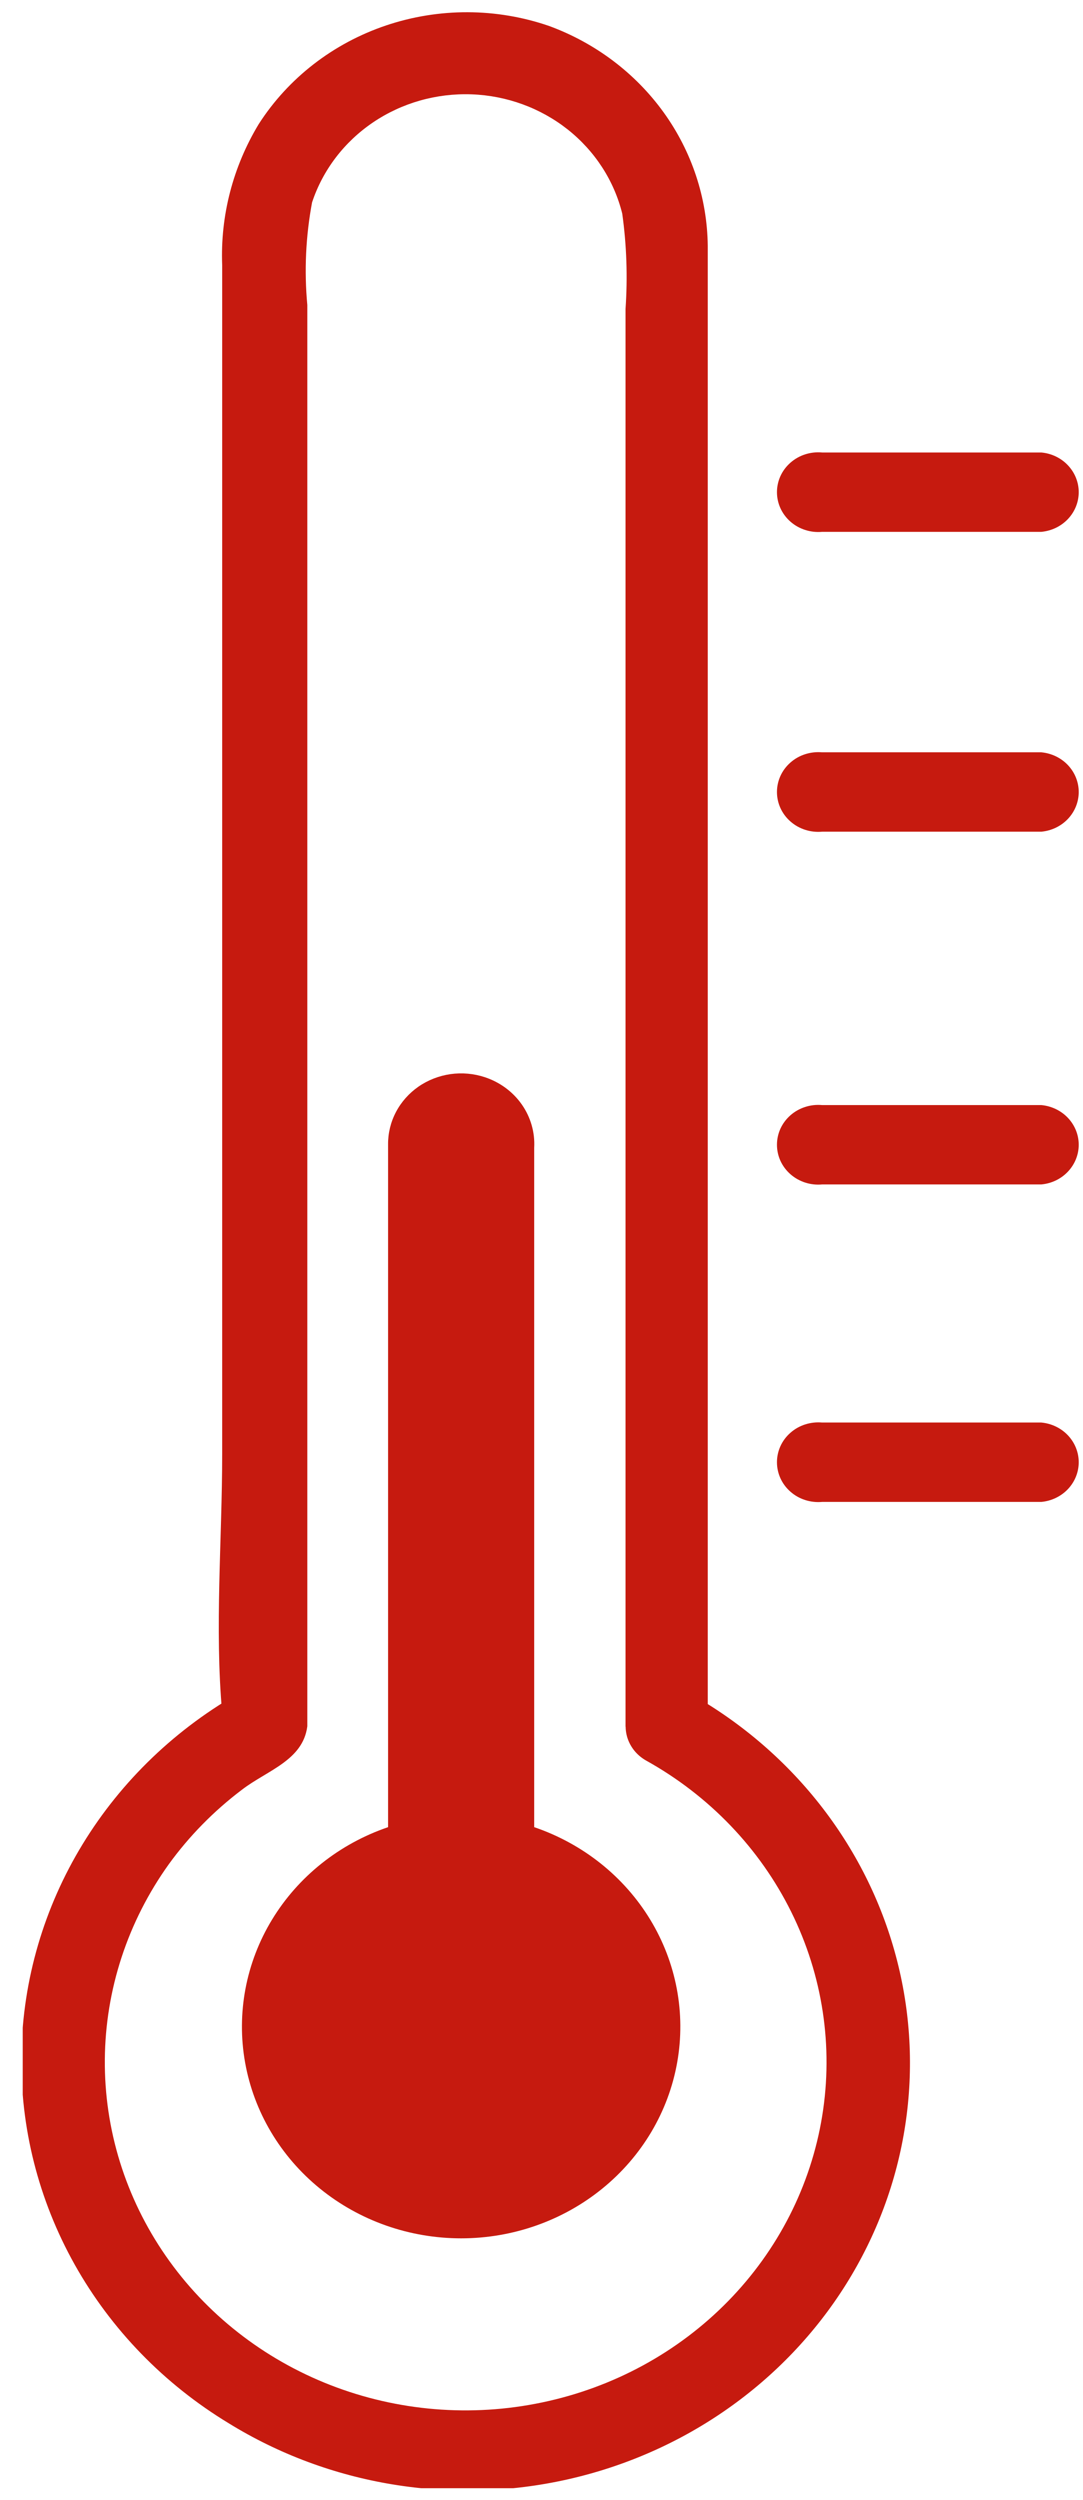 <svg width="39" height="90" viewBox="0 0 39 90" fill="none" xmlns="http://www.w3.org/2000/svg">
<g id="Layer_1" clip-path="url(#clip0_842_1006)">
<path id="Vector" d="M25.487 62.143V10.981C25.487 10.27 25.487 9.559 25.487 8.848C25.468 7.128 24.914 5.453 23.896 4.042C22.877 2.631 21.442 1.549 19.777 0.936C17.878 0.281 15.804 0.275 13.9 0.917C11.997 1.559 10.379 2.812 9.317 4.467C8.387 6.005 7.931 7.767 8.001 9.546V52.34C8.001 55.4 7.725 58.613 8.001 61.66C8.001 61.825 8.001 61.99 8.001 62.143L8.738 60.873C6.358 62.2 4.374 64.099 2.978 66.384C1.582 68.67 0.822 71.265 0.772 73.918C0.721 76.57 1.382 79.19 2.691 81.524C3.999 83.857 5.91 85.825 8.238 87.235C10.03 88.34 12.033 89.088 14.129 89.434C16.225 89.781 18.371 89.72 20.442 89.254C22.513 88.788 24.467 87.928 26.188 86.722C27.909 85.517 29.363 83.992 30.464 82.236C31.565 80.48 32.292 78.53 32.6 76.499C32.909 74.468 32.794 72.399 32.261 70.412C31.729 68.425 30.79 66.561 29.5 64.929C28.21 63.297 26.595 61.931 24.75 60.911C24.582 60.817 24.397 60.755 24.205 60.73C24.013 60.705 23.817 60.717 23.63 60.764C23.442 60.812 23.266 60.895 23.112 61.009C22.958 61.122 22.828 61.264 22.73 61.425C22.633 61.587 22.569 61.766 22.543 61.951C22.517 62.137 22.529 62.325 22.578 62.507C22.628 62.688 22.714 62.857 22.831 63.006C22.949 63.155 23.096 63.28 23.263 63.375C25.537 64.639 27.36 66.539 28.492 68.824C29.625 71.108 30.014 73.67 29.608 76.172C29.202 78.675 28.02 80.999 26.218 82.84C24.416 84.681 22.079 85.952 19.513 86.486C16.968 87.019 14.314 86.8 11.899 85.859C9.483 84.918 7.416 83.297 5.968 81.207C4.519 79.117 3.755 76.655 3.775 74.141C3.795 71.626 4.598 69.176 6.08 67.108C6.815 66.094 7.702 65.191 8.712 64.428C9.62 63.73 10.909 63.375 11.067 62.143C11.067 61.889 11.067 61.609 11.067 61.368V10.981C10.952 9.747 11.01 8.504 11.238 7.286C11.624 6.121 12.394 5.11 13.432 4.407C14.469 3.705 15.716 3.35 16.983 3.396C18.249 3.442 19.465 3.887 20.445 4.662C21.424 5.438 22.114 6.502 22.408 7.692C22.566 8.828 22.605 9.977 22.526 11.121V62.143C22.561 62.498 22.732 62.829 23.006 63.069C23.28 63.31 23.636 63.443 24.006 63.443C24.377 63.443 24.733 63.31 25.007 63.069C25.281 62.829 25.452 62.498 25.487 62.143Z" fill="#C61A0F"/>
<path id="Vector_2" d="M19.237 65.775V41.318C19.268 40.765 19.111 40.218 18.791 39.76C18.47 39.302 18.003 38.957 17.461 38.778C17.063 38.646 16.638 38.608 16.221 38.667C15.805 38.727 15.409 38.882 15.067 39.119C14.726 39.357 14.448 39.67 14.258 40.033C14.068 40.395 13.971 40.797 13.975 41.203V65.775C12.219 66.374 10.739 67.553 9.797 69.103C8.855 70.653 8.511 72.475 8.826 74.246C9.141 76.018 10.094 77.625 11.518 78.783C12.942 79.942 14.744 80.577 16.606 80.577C18.468 80.577 20.27 79.942 21.694 78.783C23.118 77.625 24.072 76.018 24.386 74.246C24.701 72.475 24.357 70.653 23.415 69.103C22.473 67.553 20.993 66.374 19.237 65.775Z" fill="#C61A0F"/>
<path id="Vector_3" d="M29.605 29.94H37.499C37.867 29.906 38.21 29.741 38.459 29.477C38.708 29.213 38.846 28.868 38.846 28.511C38.846 28.154 38.708 27.809 38.459 27.545C38.21 27.281 37.867 27.116 37.499 27.082H29.605C29.399 27.064 29.191 27.087 28.995 27.15C28.798 27.213 28.618 27.315 28.465 27.45C28.311 27.584 28.189 27.748 28.105 27.931C28.022 28.114 27.979 28.311 27.979 28.511C27.979 28.711 28.022 28.909 28.105 29.091C28.189 29.274 28.311 29.438 28.465 29.572C28.618 29.707 28.798 29.809 28.995 29.872C29.191 29.936 29.399 29.958 29.605 29.94Z" fill="#C61A0F"/>
<path id="Vector_4" d="M29.605 19.146H37.499C37.867 19.112 38.21 18.947 38.459 18.683C38.708 18.419 38.846 18.075 38.846 17.717C38.846 17.36 38.708 17.016 38.459 16.752C38.21 16.487 37.867 16.322 37.499 16.289H29.605C29.399 16.27 29.191 16.293 28.995 16.356C28.798 16.419 28.618 16.522 28.465 16.656C28.311 16.791 28.189 16.954 28.105 17.137C28.022 17.32 27.979 17.518 27.979 17.717C27.979 17.917 28.022 18.115 28.105 18.297C28.189 18.48 28.311 18.644 28.465 18.779C28.618 18.913 28.798 19.015 28.995 19.078C29.191 19.142 29.399 19.165 29.605 19.146Z" fill="#C61A0F"/>
<path id="Vector_5" d="M29.605 42.638H37.499C37.867 42.605 38.21 42.44 38.459 42.175C38.708 41.911 38.846 41.567 38.846 41.21C38.846 40.852 38.708 40.508 38.459 40.244C38.21 39.98 37.867 39.815 37.499 39.781H29.605C29.399 39.762 29.191 39.785 28.995 39.849C28.798 39.912 28.618 40.014 28.465 40.148C28.311 40.283 28.189 40.447 28.105 40.629C28.022 40.812 27.979 41.01 27.979 41.21C27.979 41.409 28.022 41.607 28.105 41.79C28.189 41.972 28.311 42.136 28.465 42.271C28.618 42.405 28.798 42.507 28.995 42.571C29.191 42.634 29.399 42.657 29.605 42.638Z" fill="#C61A0F"/>
<path id="Vector_6" d="M29.605 54.067H37.499C37.867 54.033 38.21 53.868 38.459 53.604C38.708 53.34 38.846 52.995 38.846 52.638C38.846 52.281 38.708 51.936 38.459 51.672C38.21 51.408 37.867 51.243 37.499 51.209H29.605C29.399 51.191 29.191 51.214 28.995 51.277C28.798 51.34 28.618 51.442 28.465 51.577C28.311 51.711 28.189 51.875 28.105 52.058C28.022 52.241 27.979 52.438 27.979 52.638C27.979 52.838 28.022 53.035 28.105 53.218C28.189 53.401 28.311 53.565 28.465 53.699C28.618 53.834 28.798 53.936 28.995 53.999C29.191 54.062 29.399 54.085 29.605 54.067Z" fill="#C61A0F"/>
</g>
<defs>
<clipPath id="clip0_842_1006">
<rect width="38.155" height="89.143" fill="white" transform="translate(0.818 0.429)"/>
</clipPath>
</defs>
</svg>
